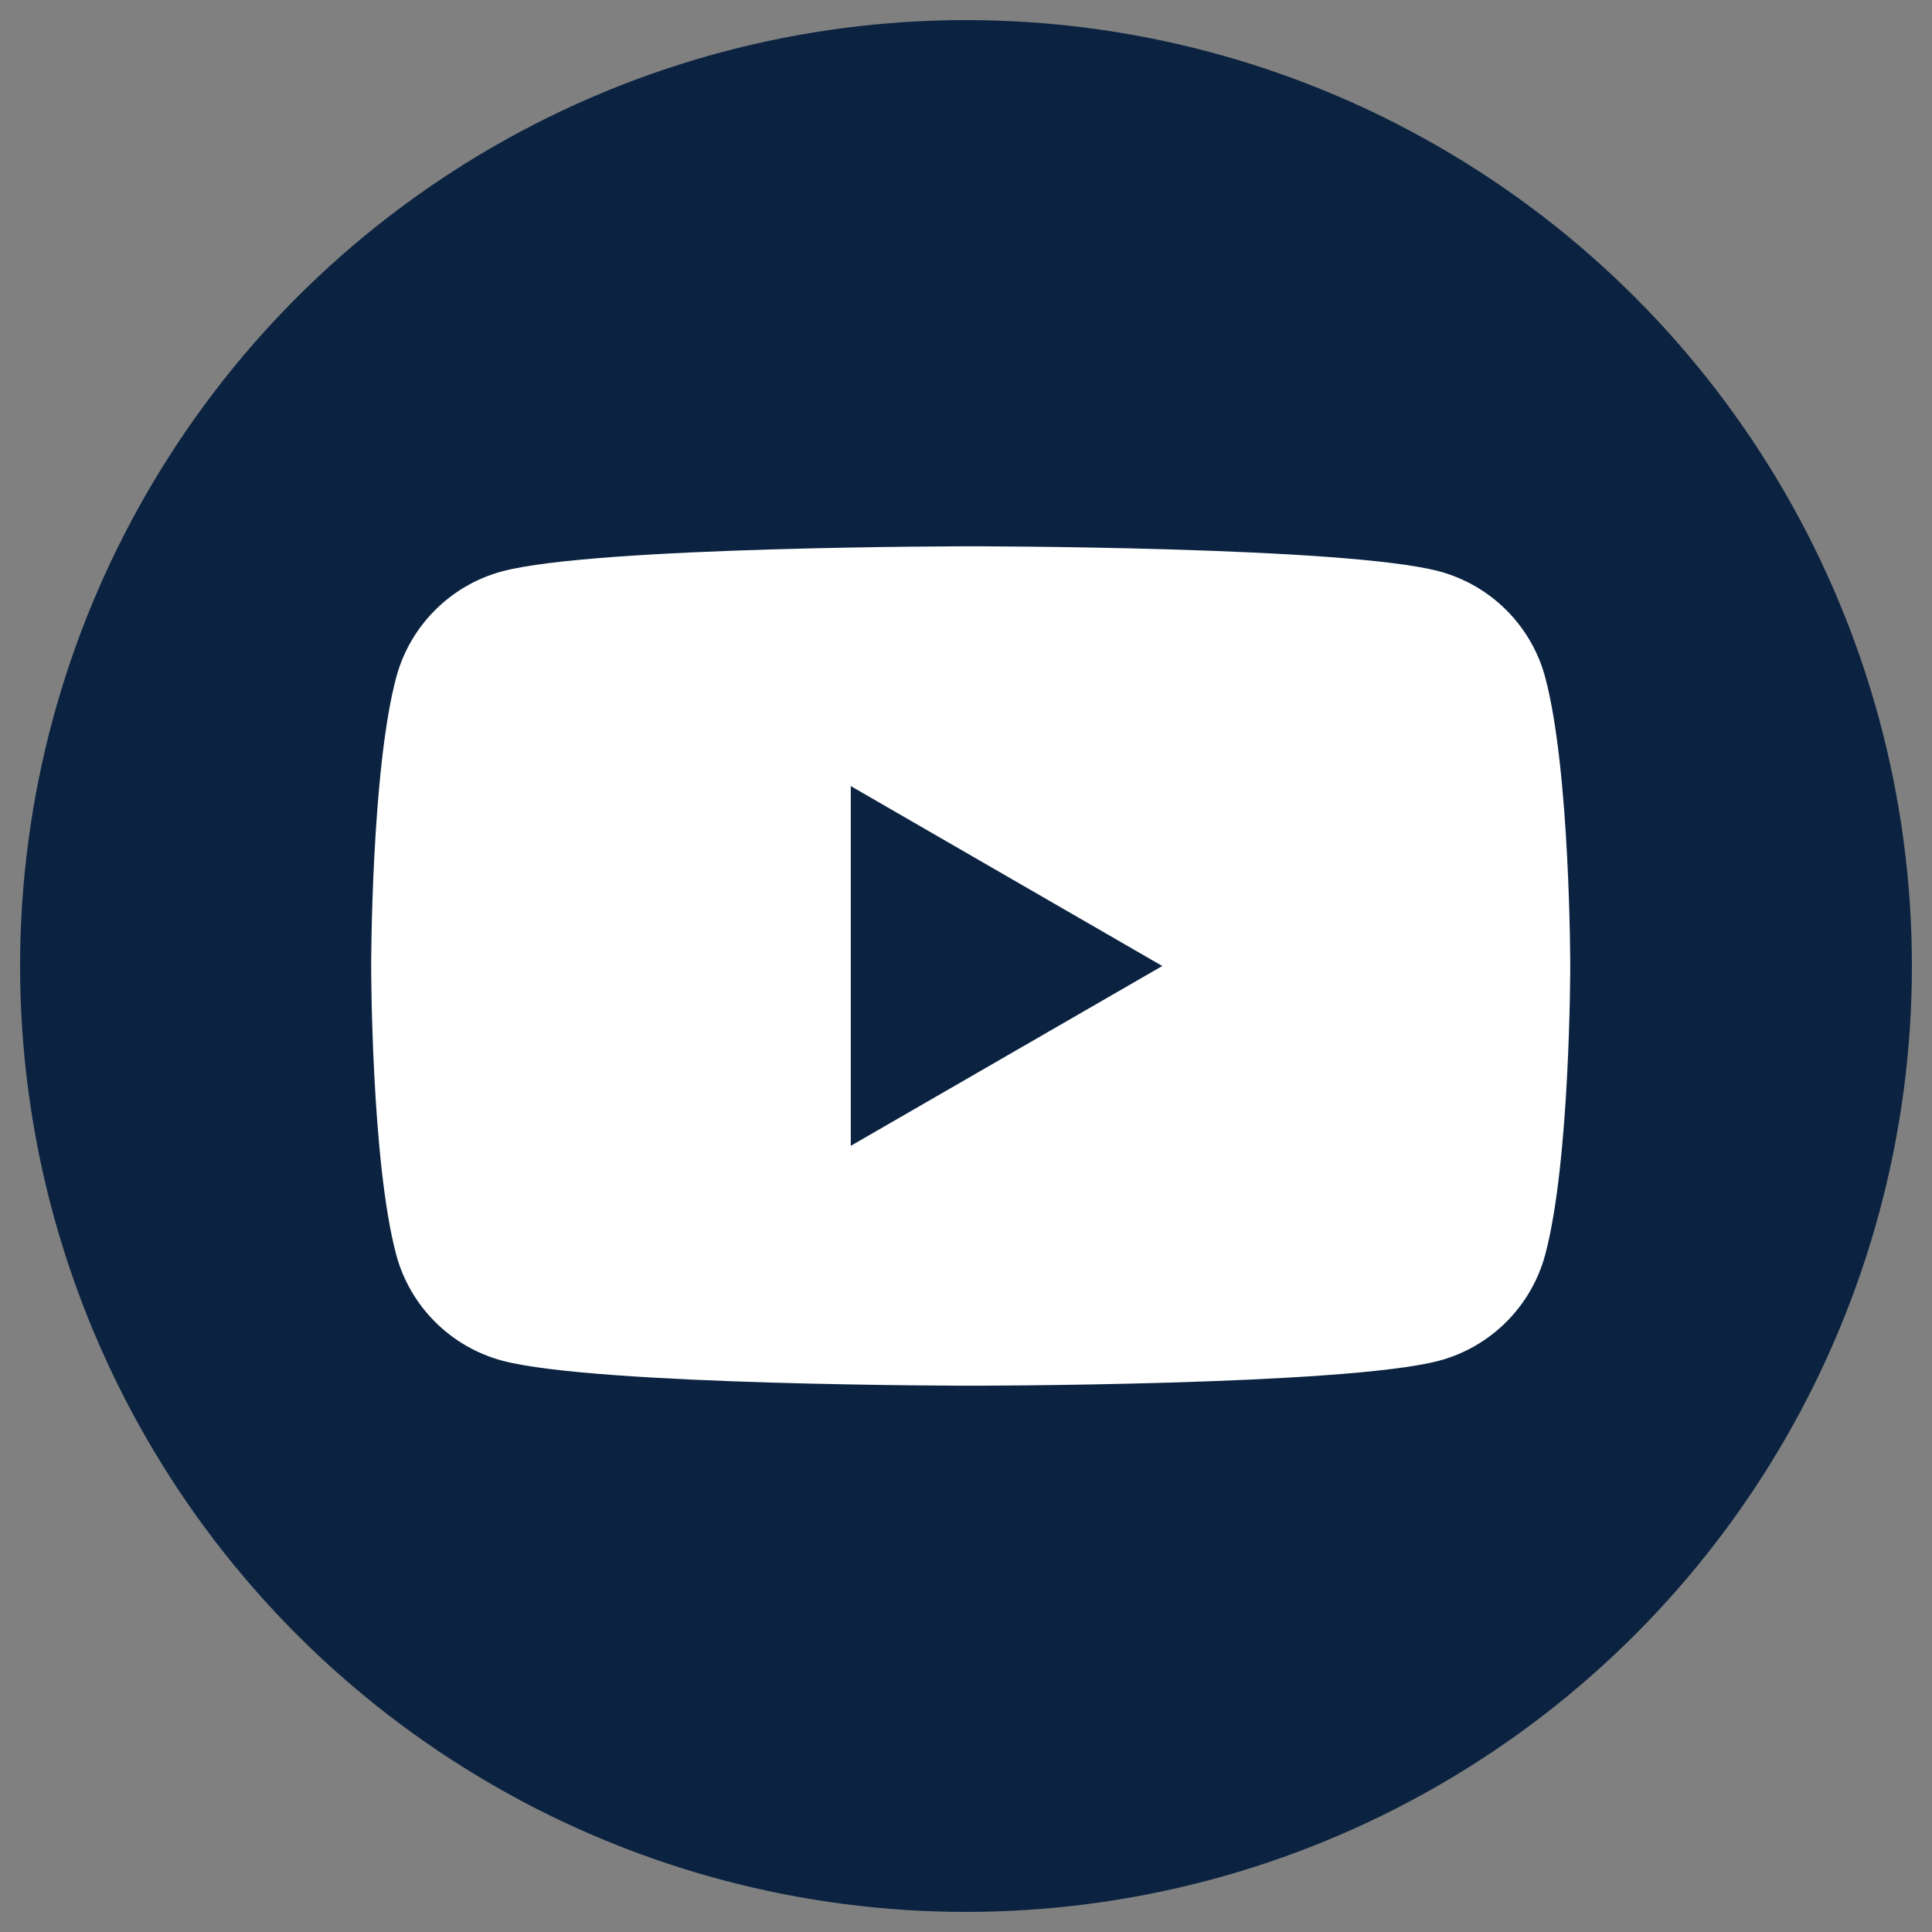 <?xml version="1.0" encoding="UTF-8"?>
<svg id="Layer_1" data-name="Layer 1" xmlns="http://www.w3.org/2000/svg" viewBox="0 0 250 250">
  <rect x="0" y="0" width="250" height="250" fill="#808080" stroke="none"/>
  <defs>
    <style>
      .cls-1 {
        fill: #0b2341;
      }

      .cls-1, .cls-2 {
        stroke-width: 0px;
      }

      .cls-2 {
        fill: #fff;
      }
    </style>
  </defs>
  <circle class="cls-1" cx="125" cy="125" r="122.4"/>
  <path class="cls-2" d="M199.95,87.65c-1.78-6.68-7.04-11.93-13.72-13.72-12.1-3.24-60.62-3.24-60.62-3.24,0,0-48.52,0-60.62,3.24-6.68,1.78-11.93,7.04-13.72,13.72-3.24,12.1-3.24,37.35-3.24,37.35,0,0,0,25.25,3.24,37.35,1.78,6.68,7.04,11.93,13.72,13.72,12.1,3.24,60.62,3.24,60.62,3.24,0,0,48.52,0,60.62-3.24,6.68-1.78,11.93-7.04,13.72-13.72,3.24-12.1,3.24-37.35,3.24-37.35,0,0,0-25.25-3.24-37.35ZM110.09,148.27v-46.55l40.31,23.28-40.31,23.27Z"/>
</svg>